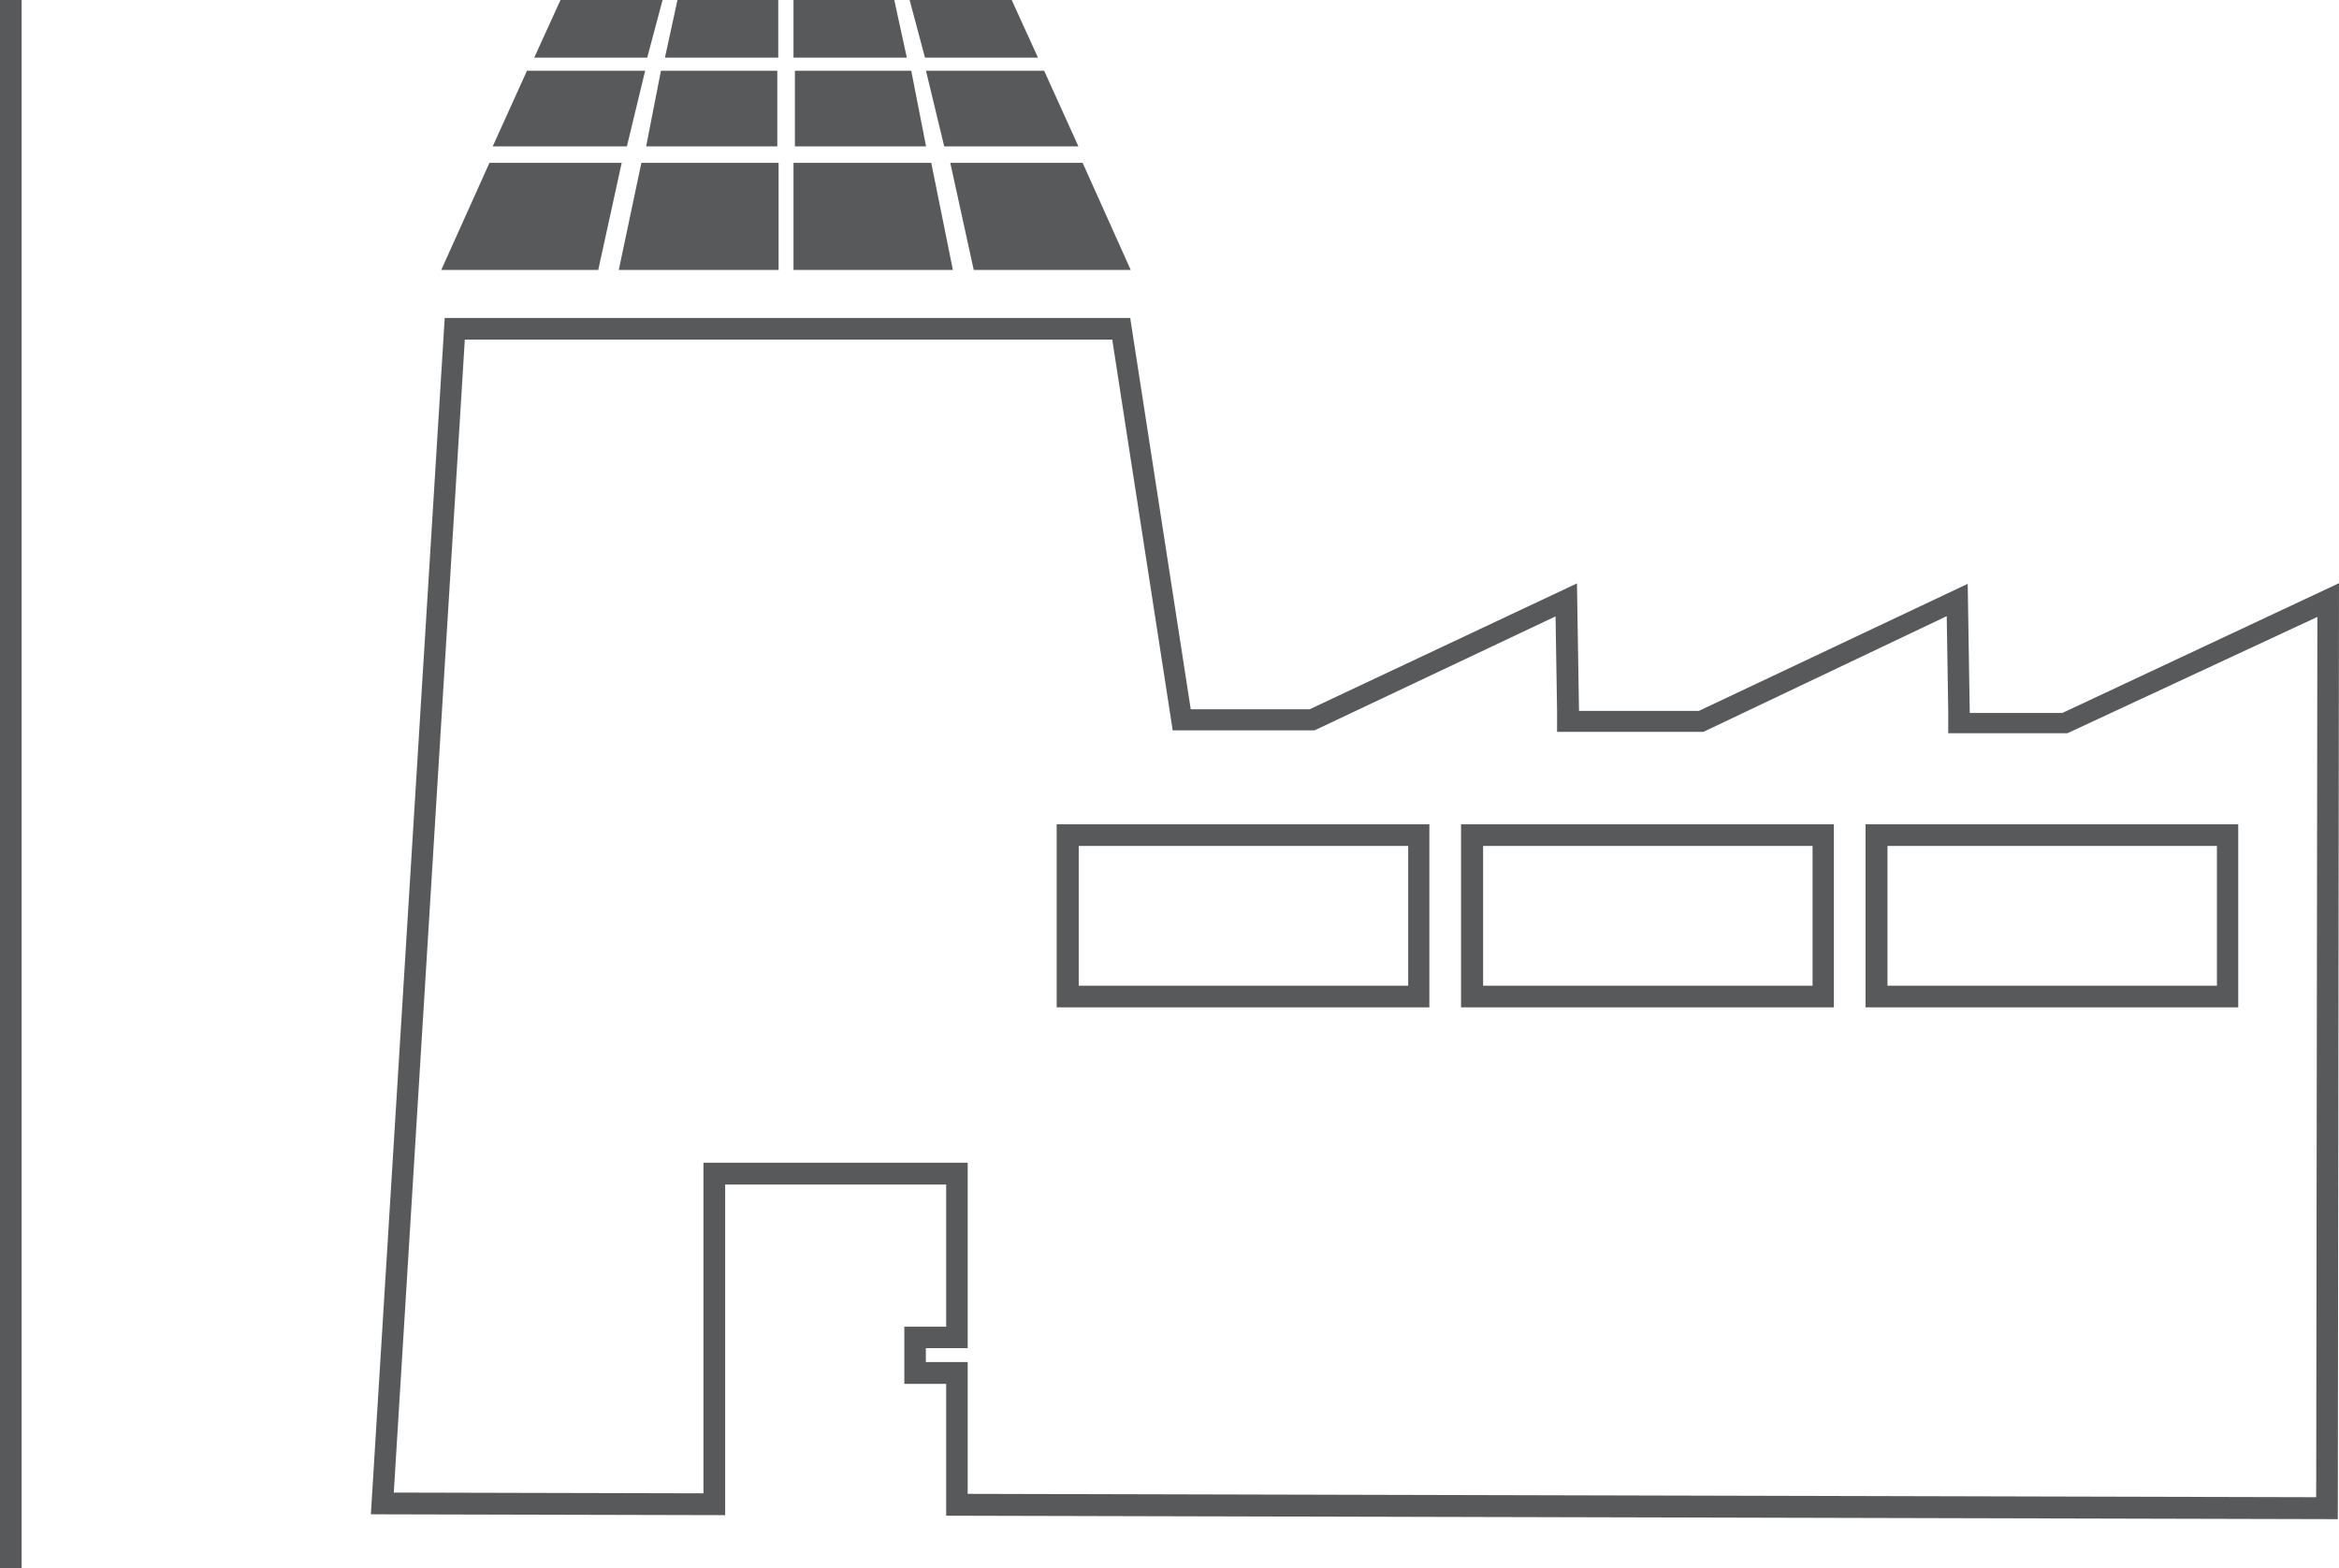 <svg id="Layer_1" data-name="Layer 1" xmlns="http://www.w3.org/2000/svg" viewBox="0 0 216.33 145.04"><defs><style>.cls-1{fill:#58595b;}.cls-2{fill:none;stroke:#58595b;stroke-miterlimit:10;stroke-width:2px;}</style></defs><polygon class="cls-1" points="41.58 24.42 45.58 15.51 56.87 15.51 54.92 24.42 41.58 24.42"/><path class="cls-1" d="M1758.13,1940l-1.73,7.91h-12.17l3.56-7.91h10.34m1.24-1h-12.23l-4.46,9.91h14.52l2.17-9.91Z" transform="translate(-1701.87 -1923.94)"/><polygon class="cls-1" points="46.4 13.08 49.12 7.04 59.09 7.04 57.64 13.08 46.4 13.08"/><path class="cls-1" d="M1760.33,1931.48l-1.21,5H1749l2.27-5h9m1.27-1h-10.93l-3.17,7h12.41l1.69-7Z" transform="translate(-1701.87 -1923.94)"/><polygon class="cls-1" points="50.18 4.83 52.15 0.5 60.62 0.5 59.47 4.83 50.18 4.83"/><path class="cls-1" d="M1761.85,1924.94l-.88,3.33h-8.13l1.52-3.33h7.5m1.3-1h-9.45l-2.43,5.33h10.45l1.42-5.33Z" transform="translate(-1701.87 -1923.94)"/><polygon class="cls-1" points="57.81 24.42 59.69 15.51 71.48 15.51 71.48 24.42 57.81 24.42"/><path class="cls-1" d="M1772.85,1940v7.91H1760.3L1762,1940h10.88m1-1h-12.69l-2.09,9.91h14.78V1939Z" transform="translate(-1701.87 -1923.94)"/><polygon class="cls-1" points="60.33 13.08 61.5 7.04 71.35 7.04 71.35 13.08 60.33 13.08"/><path class="cls-1" d="M1772.73,1931.48v5h-9.92l1-5h8.94m1-1H1763l-1.37,7h12.13v-7Z" transform="translate(-1701.87 -1923.94)"/><polygon class="cls-1" points="62.11 4.83 63.06 0.5 71.48 0.5 71.48 4.83 62.11 4.83"/><path class="cls-1" d="M1772.85,1924.94v3.33h-8.24l.73-3.33h7.51m1-1h-9.32l-1.16,5.33h10.48v-5.33Z" transform="translate(-1701.87 -1923.94)"/><polygon class="cls-1" points="90.44 24.42 88.48 15.51 99.77 15.51 103.78 24.42 90.44 24.42"/><path class="cls-1" d="M1801.32,1940l3.56,7.91h-12.17L1791,1940h10.34m.65-1h-12.23l2.17,9.91h14.52L1802,1939Z" transform="translate(-1701.87 -1923.94)"/><polygon class="cls-1" points="87.72 13.08 86.27 7.04 96.24 7.04 98.96 13.08 87.72 13.08"/><path class="cls-1" d="M1797.79,1931.48l2.27,5H1790l-1.21-5h9m.65-1h-10.93l1.69,7h12.41l-3.17-7Z" transform="translate(-1701.87 -1923.94)"/><polygon class="cls-1" points="85.88 4.83 84.73 0.5 93.2 0.5 95.18 4.83 85.88 4.83"/><path class="cls-1" d="M1794.76,1924.94l1.52,3.33h-8.13l-.88-3.33h7.5m.64-1H1786l1.42,5.33h10.45l-2.43-5.33Z" transform="translate(-1701.87 -1923.94)"/><polygon class="cls-1" points="73.88 24.42 73.88 15.51 85.67 15.51 87.55 24.42 73.88 24.42"/><path class="cls-1" d="M1787.14,1940l1.67,7.91h-12.55V1940h10.88m.81-1h-12.69v9.91H1790L1788,1939Z" transform="translate(-1701.87 -1923.94)"/><polygon class="cls-1" points="74 13.08 74 7.04 83.86 7.04 85.03 13.08 74 13.08"/><path class="cls-1" d="M1785.32,1931.48l1,5h-9.92v-5h8.94m.82-1h-10.77v7h12.13l-1.37-7Z" transform="translate(-1701.87 -1923.94)"/><polygon class="cls-1" points="73.88 4.83 73.88 0.5 82.3 0.5 83.25 4.83 73.88 4.83"/><path class="cls-1" d="M1783.77,1924.94l.73,3.33h-8.24v-3.33h7.51m.81-1h-9.32v5.33h10.48l-1.16-5.33Z" transform="translate(-1701.87 -1923.94)"/><path class="cls-1" d="M1804.74,1955.36l5.33,34.44.26,1.69H1812l11,0h.45l.41-.19,21.88-10.35.14,8.68,0,2h2l11.09,0h.46l.41-.2,22.08-10.5.14,8.83,0,2h2l8.57,0h.45l.41-.19L1916.2,1981l-.11,81.42-124.72-.31v-12.19h-3.87v-1.29h3.87v-17.15h-24.44v30.58l-28.64-.07,6.57-106.64h59.88m69.67,61.76h34.47v-16.93h-34.47v16.93m-37.4,0h34.47v-16.93H1837v16.93m-37.4,0h34.47v-16.93h-34.47v16.93m6.84-63.76H1743L1736.17,2064l32.77.08v-30.58h20.44v13.15h-3.87v5.29h3.87v12.19l128.71.32.11-86.57-25.58,12-8.57,0-.19-11.94L1859,1989.69l-11.09,0-.19-11.79L1823,1989.54l-11,0-5.59-36.13Zm70,61.76v-12.93h30.47v12.93Zm-37.4,0v-12.93h30.47v12.93Zm-37.4,0v-12.93h30.47v12.93Z" transform="translate(-1701.87 -1923.94)"/><line class="cls-2" x1="1" x2="1" y2="145.04"/></svg>